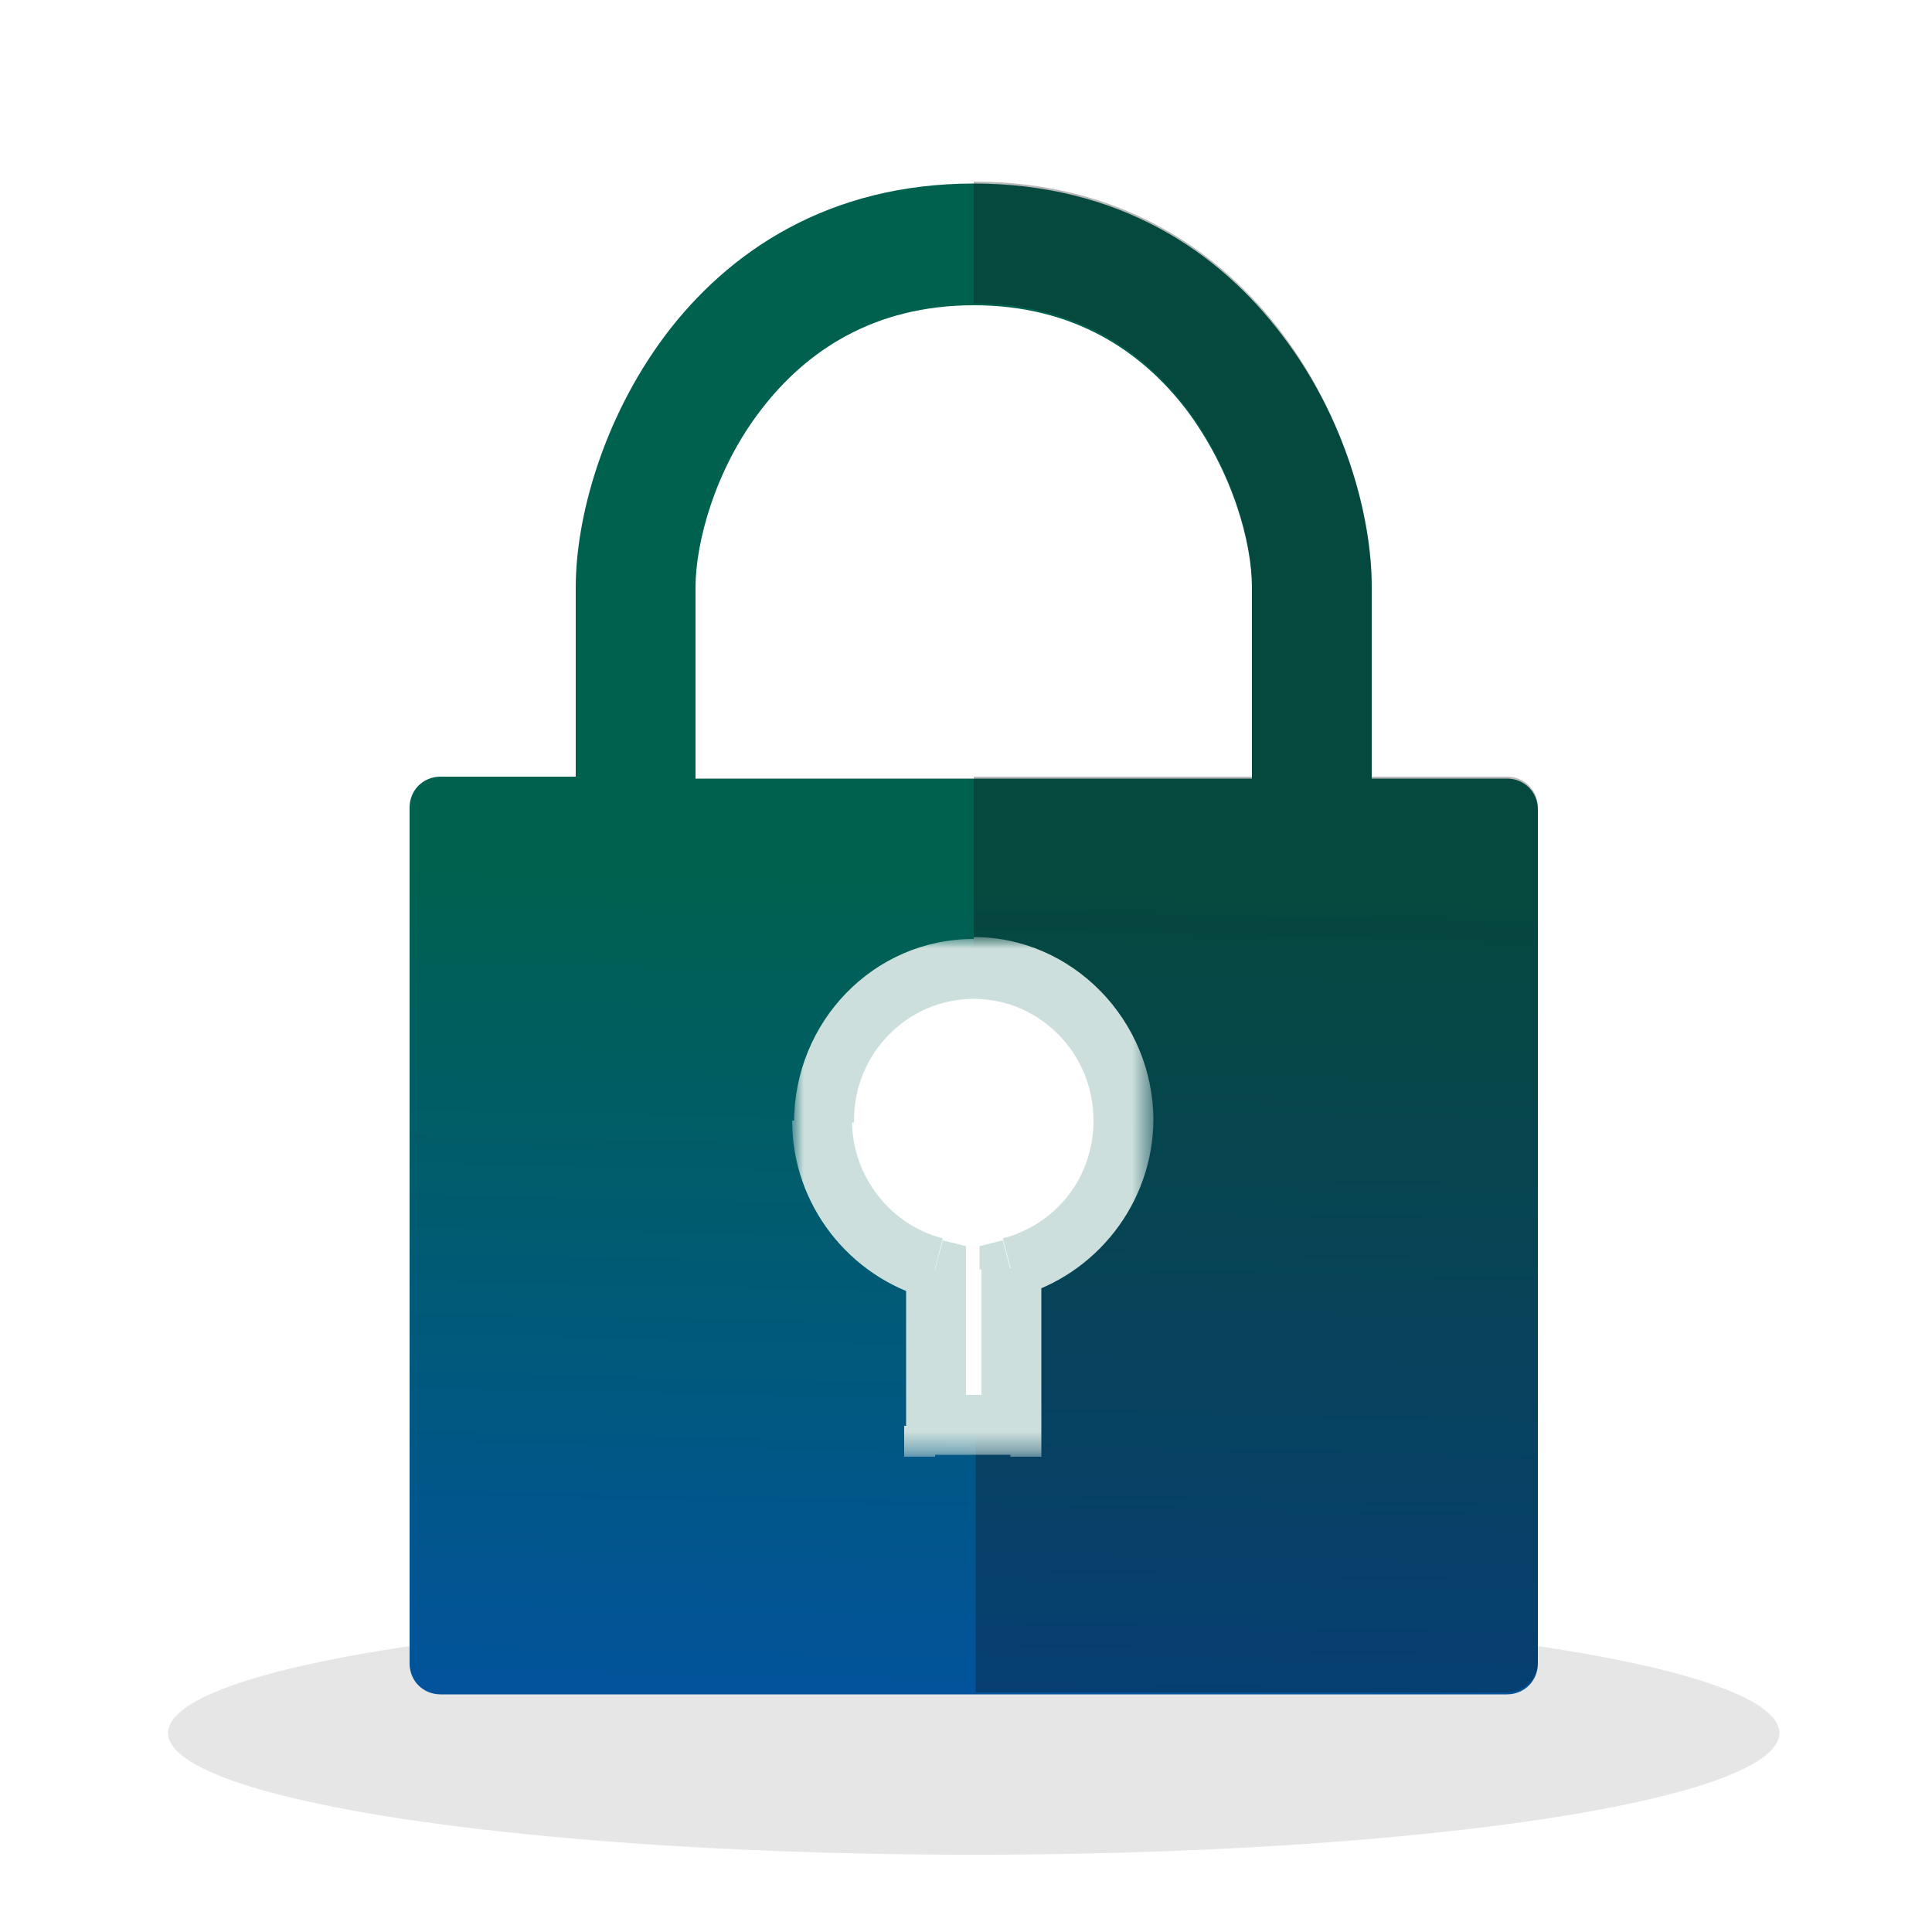 <?xml version="1.0" encoding="UTF-8"?> <svg xmlns="http://www.w3.org/2000/svg" xmlns:xlink="http://www.w3.org/1999/xlink" version="1.1" id="Layer_1" x="0px" y="0px" viewBox="0 0 100 100" style="enable-background:new 0 0 100 100;" xml:space="preserve"> <style type="text/css"> .st0{opacity:0.1;enable-background:new ;} .st1{fill-rule:evenodd;clip-rule:evenodd;fill:url(#SVGID_1_);} .st2{opacity:0.3;fill-rule:evenodd;clip-rule:evenodd;fill:#111014;enable-background:new ;} .st3{fill:#FFFFFF;filter:url(#Adobe_OpacityMaskFilter);} .st4{fill-rule:evenodd;clip-rule:evenodd;} .st5{mask:url(#path-4-outside-1_101_636_00000007402817011670039850000014315469228023912337_);fill:#CCDFDC;} </style> <g> <ellipse class="st0" cx="50.4" cy="89.7" rx="41.7" ry="6.3"></ellipse> <linearGradient id="SVGID_1_" gradientUnits="userSpaceOnUse" x1="49.803" y1="10.486" x2="50.784" y2="56.384" gradientTransform="matrix(1 0 0 -1 0 102)"> <stop offset="0" style="stop-color:#0252A2"></stop> <stop offset="1" style="stop-color:#00614F"></stop> </linearGradient> <path class="st1" d="M36,30.4c0-2.3,1-6.1,3.4-9.2c2.3-3,5.8-5.4,11-5.4s8.7,2.4,11,5.4c2.4,3.2,3.4,6.9,3.4,9.2v9.9H36V30.4 L36,30.4z M29.8,40.3v-9.9v0c0-3.6,1.4-8.7,4.6-13c3.3-4.4,8.5-7.9,16-7.9s12.7,3.5,16,7.9c3.2,4.2,4.6,9.3,4.6,13v9.9h7 c0.9,0,1.6,0.7,1.6,1.6v44.2c0,0.9-0.7,1.6-1.6,1.6H22.8c-0.9,0-1.6-0.7-1.6-1.6V41.8c0-0.9,0.7-1.6,1.6-1.6H29.8z M52.3,65.7 c3.4-0.9,5.8-4,5.8-7.6c0-4.4-3.5-7.9-7.8-7.9c-4.3,0-7.8,3.5-7.8,7.9c0,3.7,2.5,6.8,5.8,7.6v8.1h3.9V65.7z"></path> <path class="st2" d="M50.4,87.6H78c0.9,0,1.6-0.7,1.6-1.6V41.8c0-0.9-0.7-1.6-1.6-1.6h-7v-9.9c0-3.6-1.4-8.7-4.6-13 c-3.3-4.4-8.5-7.9-16-7.9h0v6.3h0c5.2,0,8.7,2.4,11,5.4c2.4,3.2,3.4,6.9,3.4,9.2v9.9H50.4v9.9c4.3,0,7.8,3.5,7.8,7.9 c0,3.7-2.5,6.8-5.8,7.6v8.1h-1.9V87.6z"></path> <defs> <filter id="Adobe_OpacityMaskFilter" filterUnits="userSpaceOnUse" x="41.1" y="48.6" width="18.7" height="26.8"> <feColorMatrix type="matrix" values="1 0 0 0 0 0 1 0 0 0 0 0 1 0 0 0 0 0 1 0"></feColorMatrix> </filter> </defs> <mask maskUnits="userSpaceOnUse" x="41.1" y="48.6" width="18.7" height="26.8" id="path-4-outside-1_101_636_00000007402817011670039850000014315469228023912337_"> <rect x="41.1" y="48.6" class="st3" width="18.8" height="28.1"></rect> <path class="st4" d="M52.3,65.7c3.4-0.9,5.8-4,5.8-7.6c0-4.4-3.5-7.9-7.8-7.9c-4.3,0-7.8,3.5-7.8,7.9c0,3.7,2.5,6.8,5.8,7.6v8.1 h3.9V65.7z"></path> </mask> <path class="st5" d="M52.3,65.7l-0.4-1.5l-1.2,0.3v1.2H52.3z M48.4,65.7H50v-1.2l-1.2-0.3L48.4,65.7z M48.4,73.8h-1.6v1.6h1.6V73.8 z M52.3,73.8v1.6h1.6v-1.6H52.3z M56.6,58c0,3-2,5.4-4.7,6.1l0.8,3c4-1.1,7-4.8,7-9.2H56.6z M50.4,51.7c3.4,0,6.2,2.8,6.2,6.3h3.1 c0-5.2-4.2-9.5-9.3-9.5V51.7z M44.2,58c0-3.5,2.8-6.3,6.2-6.3v-3.1c-5.2,0-9.3,4.3-9.3,9.5H44.2z M48.8,64.1 c-2.7-0.7-4.7-3.2-4.7-6.1h-3.1c0,4.4,3,8.1,7,9.2L48.8,64.1z M50,73.8v-8.1h-3.1v8.1H50z M52.3,72.2h-3.9v3.1h3.9V72.2z M50.8,65.7v8.1h3.1v-8.1H50.8z"></path> </g> </svg> 